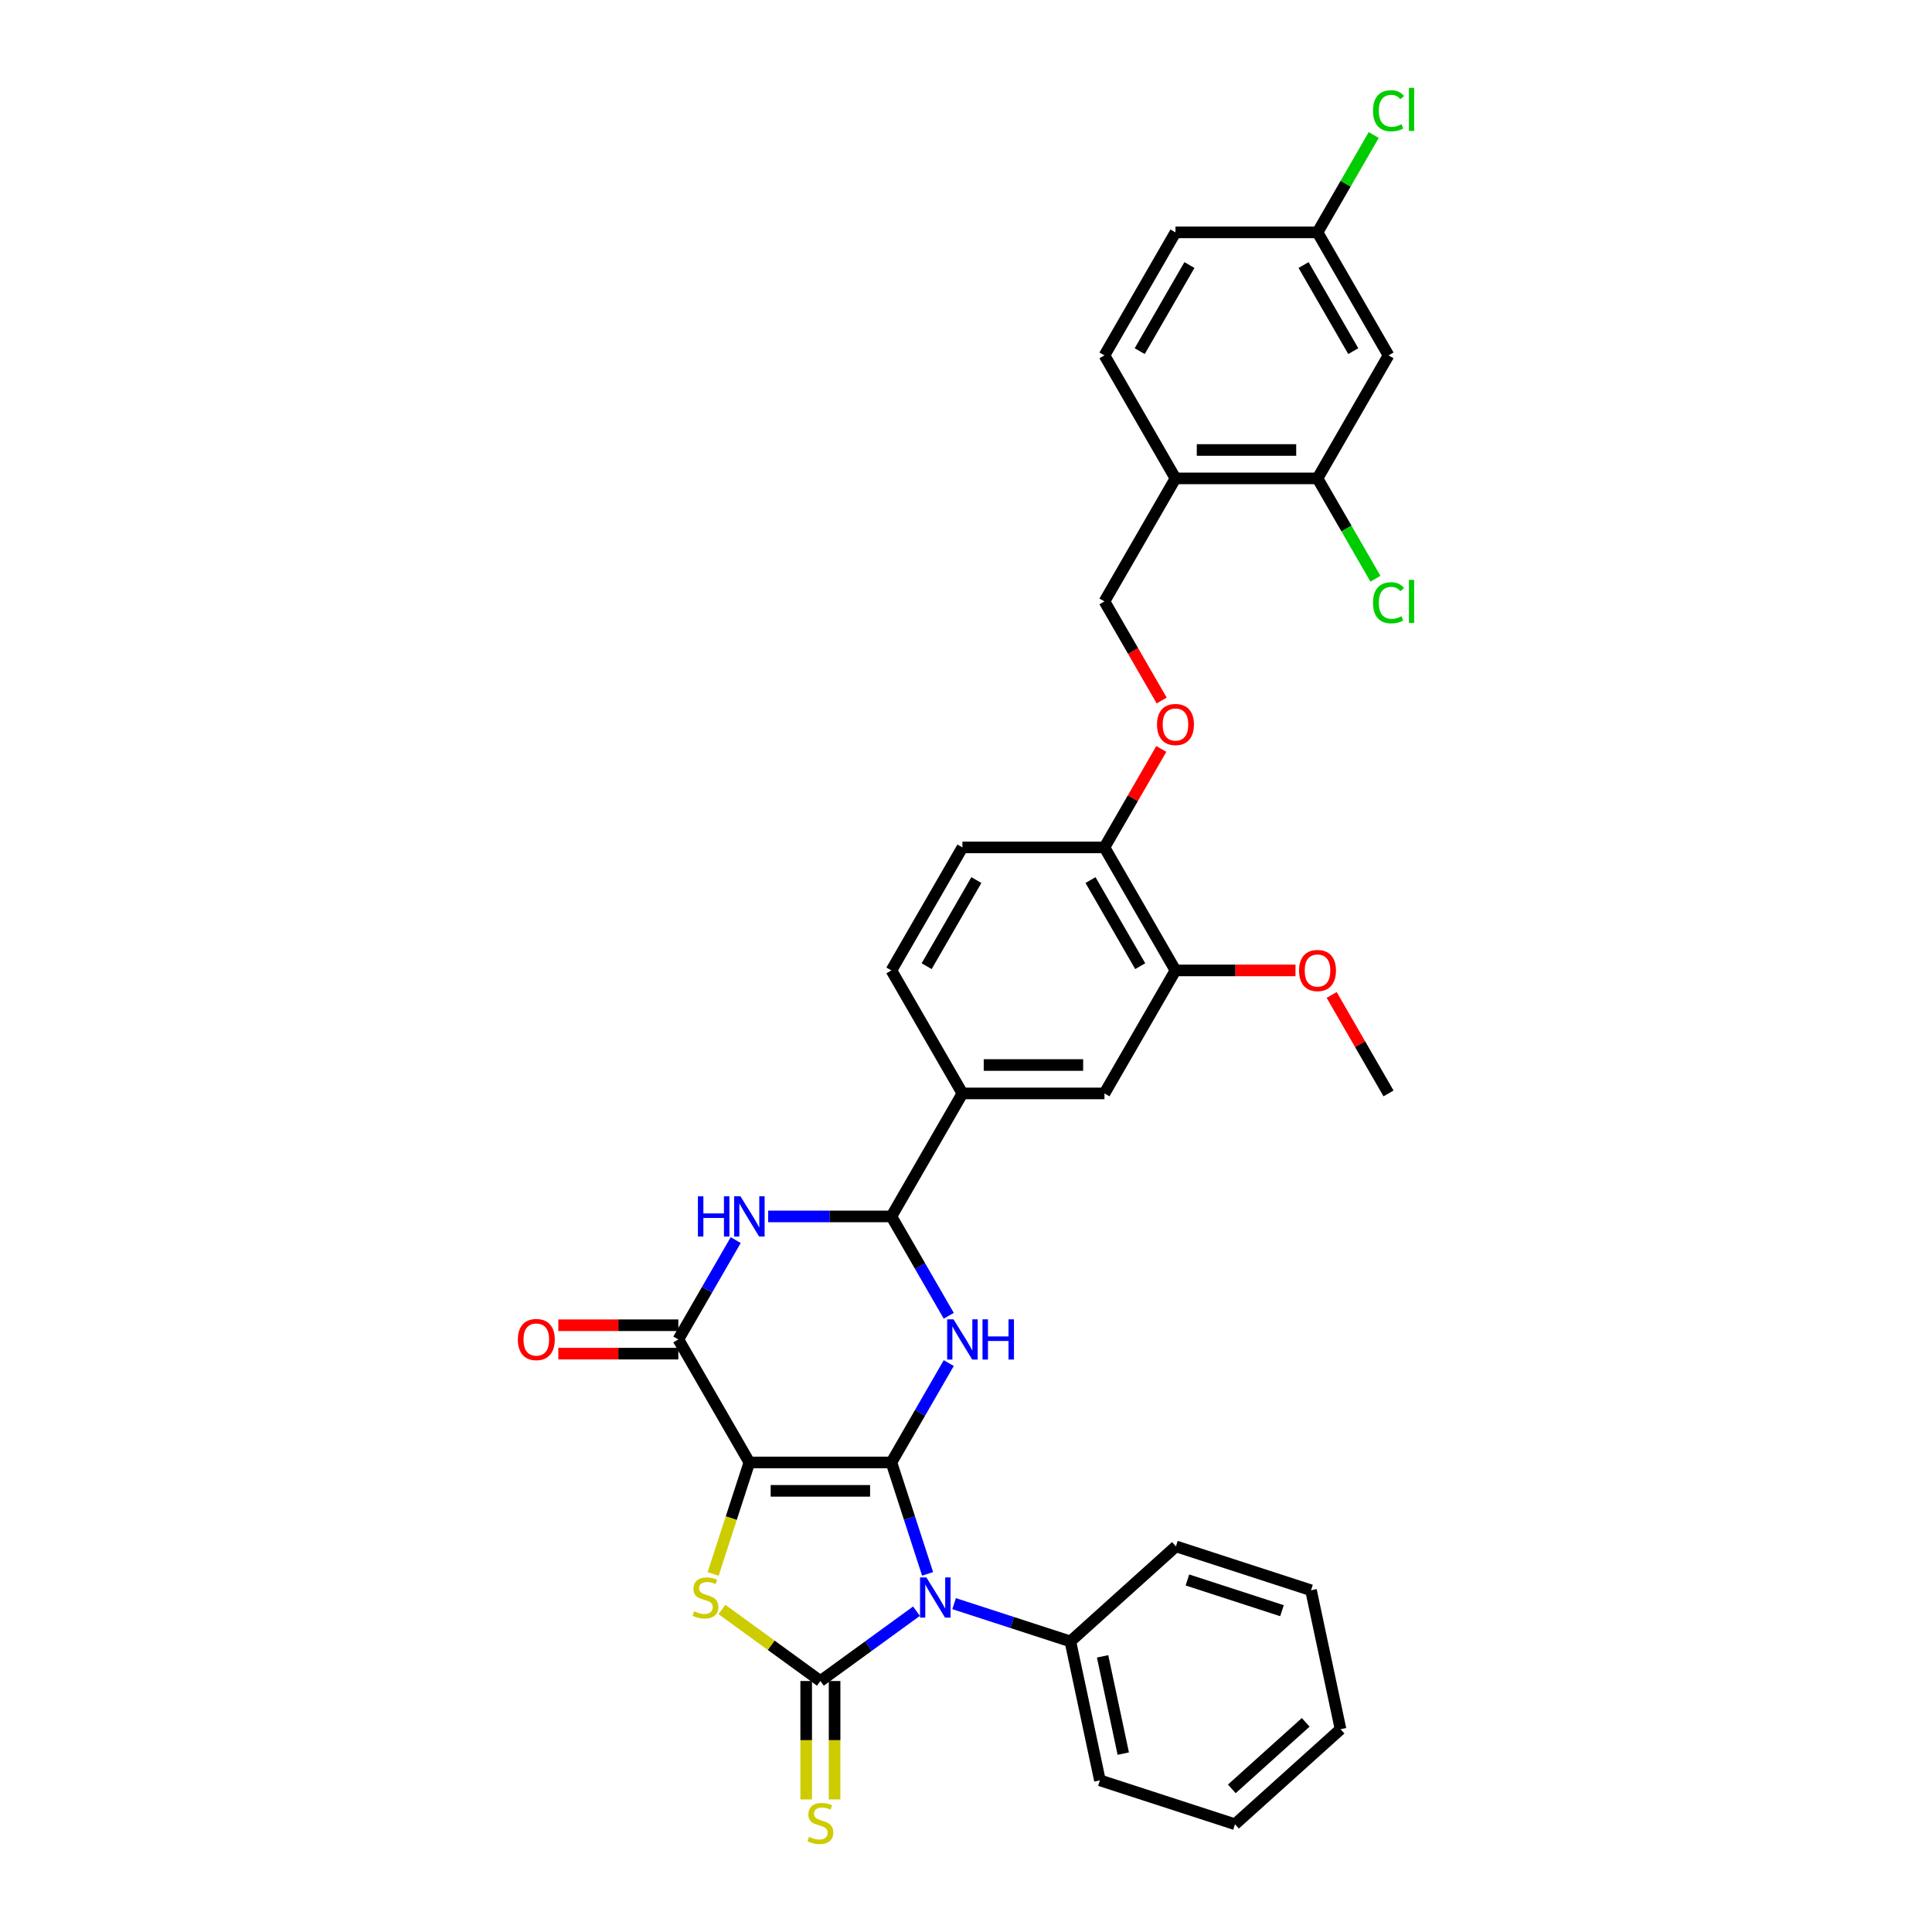 <?xml version='1.0' encoding='iso-8859-1'?>
<svg version='1.1' baseProfile='full'
              xmlns='http://www.w3.org/2000/svg'
                      xmlns:rdkit='http://www.rdkit.org/xml'
                      xmlns:xlink='http://www.w3.org/1999/xlink'
                  xml:space='preserve'
width='1000px' height='1000px' viewBox='0 0 1000 1000'>
<!-- END OF HEADER -->
<rect style='opacity:1.0;fill:#FFFFFF;stroke:none' width='1000' height='1000' x='0' y='0'> </rect>
<path class='bond-0' d='M 461.389,756.958 L 387.872,756.958' style='fill:none;fill-rule:evenodd;stroke:#000000;stroke-width:6px;stroke-linecap:butt;stroke-linejoin:miter;stroke-opacity:1' />
<path class='bond-0' d='M 450.361,771.661 L 398.899,771.661' style='fill:none;fill-rule:evenodd;stroke:#000000;stroke-width:6px;stroke-linecap:butt;stroke-linejoin:miter;stroke-opacity:1' />
<path class='bond-1' d='M 461.389,756.958 L 470.758,785.794' style='fill:none;fill-rule:evenodd;stroke:#000000;stroke-width:6px;stroke-linecap:butt;stroke-linejoin:miter;stroke-opacity:1' />
<path class='bond-1' d='M 470.758,785.794 L 480.127,814.629' style='fill:none;fill-rule:evenodd;stroke:#0000FF;stroke-width:6px;stroke-linecap:butt;stroke-linejoin:miter;stroke-opacity:1' />
<path class='bond-3' d='M 461.389,756.958 L 476.232,731.248' style='fill:none;fill-rule:evenodd;stroke:#000000;stroke-width:6px;stroke-linecap:butt;stroke-linejoin:miter;stroke-opacity:1' />
<path class='bond-3' d='M 476.232,731.248 L 491.076,705.538' style='fill:none;fill-rule:evenodd;stroke:#0000FF;stroke-width:6px;stroke-linecap:butt;stroke-linejoin:miter;stroke-opacity:1' />
<path class='bond-4' d='M 387.872,756.958 L 378.498,785.808' style='fill:none;fill-rule:evenodd;stroke:#000000;stroke-width:6px;stroke-linecap:butt;stroke-linejoin:miter;stroke-opacity:1' />
<path class='bond-4' d='M 378.498,785.808 L 369.124,814.658' style='fill:none;fill-rule:evenodd;stroke:#CCCC00;stroke-width:6px;stroke-linecap:butt;stroke-linejoin:miter;stroke-opacity:1' />
<path class='bond-5' d='M 387.872,756.958 L 351.113,693.29' style='fill:none;fill-rule:evenodd;stroke:#000000;stroke-width:6px;stroke-linecap:butt;stroke-linejoin:miter;stroke-opacity:1' />
<path class='bond-2' d='M 474.373,833.949 L 449.502,852.019' style='fill:none;fill-rule:evenodd;stroke:#0000FF;stroke-width:6px;stroke-linecap:butt;stroke-linejoin:miter;stroke-opacity:1' />
<path class='bond-2' d='M 449.502,852.019 L 424.63,870.089' style='fill:none;fill-rule:evenodd;stroke:#000000;stroke-width:6px;stroke-linecap:butt;stroke-linejoin:miter;stroke-opacity:1' />
<path class='bond-12' d='M 493.841,830.04 L 523.933,839.817' style='fill:none;fill-rule:evenodd;stroke:#0000FF;stroke-width:6px;stroke-linecap:butt;stroke-linejoin:miter;stroke-opacity:1' />
<path class='bond-12' d='M 523.933,839.817 L 554.026,849.595' style='fill:none;fill-rule:evenodd;stroke:#000000;stroke-width:6px;stroke-linecap:butt;stroke-linejoin:miter;stroke-opacity:1' />
<path class='bond-9' d='M 417.279,870.089 L 417.279,900.738' style='fill:none;fill-rule:evenodd;stroke:#000000;stroke-width:6px;stroke-linecap:butt;stroke-linejoin:miter;stroke-opacity:1' />
<path class='bond-9' d='M 417.279,900.738 L 417.279,931.388' style='fill:none;fill-rule:evenodd;stroke:#CCCC00;stroke-width:6px;stroke-linecap:butt;stroke-linejoin:miter;stroke-opacity:1' />
<path class='bond-9' d='M 431.982,870.089 L 431.982,900.738' style='fill:none;fill-rule:evenodd;stroke:#000000;stroke-width:6px;stroke-linecap:butt;stroke-linejoin:miter;stroke-opacity:1' />
<path class='bond-9' d='M 431.982,900.738 L 431.982,931.388' style='fill:none;fill-rule:evenodd;stroke:#CCCC00;stroke-width:6px;stroke-linecap:butt;stroke-linejoin:miter;stroke-opacity:1' />
<path class='bond-34' d='M 424.63,870.089 L 399.149,851.576' style='fill:none;fill-rule:evenodd;stroke:#000000;stroke-width:6px;stroke-linecap:butt;stroke-linejoin:miter;stroke-opacity:1' />
<path class='bond-34' d='M 399.149,851.576 L 373.667,833.062' style='fill:none;fill-rule:evenodd;stroke:#CCCC00;stroke-width:6px;stroke-linecap:butt;stroke-linejoin:miter;stroke-opacity:1' />
<path class='bond-7' d='M 491.076,681.043 L 476.232,655.333' style='fill:none;fill-rule:evenodd;stroke:#0000FF;stroke-width:6px;stroke-linecap:butt;stroke-linejoin:miter;stroke-opacity:1' />
<path class='bond-7' d='M 476.232,655.333 L 461.389,629.623' style='fill:none;fill-rule:evenodd;stroke:#000000;stroke-width:6px;stroke-linecap:butt;stroke-linejoin:miter;stroke-opacity:1' />
<path class='bond-17' d='M 351.113,685.939 L 320.052,685.939' style='fill:none;fill-rule:evenodd;stroke:#000000;stroke-width:6px;stroke-linecap:butt;stroke-linejoin:miter;stroke-opacity:1' />
<path class='bond-17' d='M 320.052,685.939 L 288.991,685.939' style='fill:none;fill-rule:evenodd;stroke:#FF0000;stroke-width:6px;stroke-linecap:butt;stroke-linejoin:miter;stroke-opacity:1' />
<path class='bond-17' d='M 351.113,700.642 L 320.052,700.642' style='fill:none;fill-rule:evenodd;stroke:#000000;stroke-width:6px;stroke-linecap:butt;stroke-linejoin:miter;stroke-opacity:1' />
<path class='bond-17' d='M 320.052,700.642 L 288.991,700.642' style='fill:none;fill-rule:evenodd;stroke:#FF0000;stroke-width:6px;stroke-linecap:butt;stroke-linejoin:miter;stroke-opacity:1' />
<path class='bond-35' d='M 351.113,693.29 L 365.957,667.581' style='fill:none;fill-rule:evenodd;stroke:#000000;stroke-width:6px;stroke-linecap:butt;stroke-linejoin:miter;stroke-opacity:1' />
<path class='bond-35' d='M 365.957,667.581 L 380.801,641.871' style='fill:none;fill-rule:evenodd;stroke:#0000FF;stroke-width:6px;stroke-linecap:butt;stroke-linejoin:miter;stroke-opacity:1' />
<path class='bond-6' d='M 397.606,629.623 L 429.497,629.623' style='fill:none;fill-rule:evenodd;stroke:#0000FF;stroke-width:6px;stroke-linecap:butt;stroke-linejoin:miter;stroke-opacity:1' />
<path class='bond-6' d='M 429.497,629.623 L 461.389,629.623' style='fill:none;fill-rule:evenodd;stroke:#000000;stroke-width:6px;stroke-linecap:butt;stroke-linejoin:miter;stroke-opacity:1' />
<path class='bond-8' d='M 461.389,629.623 L 498.147,565.955' style='fill:none;fill-rule:evenodd;stroke:#000000;stroke-width:6px;stroke-linecap:butt;stroke-linejoin:miter;stroke-opacity:1' />
<path class='bond-13' d='M 498.147,565.955 L 571.664,565.955' style='fill:none;fill-rule:evenodd;stroke:#000000;stroke-width:6px;stroke-linecap:butt;stroke-linejoin:miter;stroke-opacity:1' />
<path class='bond-13' d='M 509.175,551.252 L 560.637,551.252' style='fill:none;fill-rule:evenodd;stroke:#000000;stroke-width:6px;stroke-linecap:butt;stroke-linejoin:miter;stroke-opacity:1' />
<path class='bond-20' d='M 498.147,565.955 L 461.389,502.288' style='fill:none;fill-rule:evenodd;stroke:#000000;stroke-width:6px;stroke-linecap:butt;stroke-linejoin:miter;stroke-opacity:1' />
<path class='bond-10' d='M 681.94,247.617 L 608.423,247.617' style='fill:none;fill-rule:evenodd;stroke:#000000;stroke-width:6px;stroke-linecap:butt;stroke-linejoin:miter;stroke-opacity:1' />
<path class='bond-10' d='M 670.912,232.914 L 619.45,232.914' style='fill:none;fill-rule:evenodd;stroke:#000000;stroke-width:6px;stroke-linecap:butt;stroke-linejoin:miter;stroke-opacity:1' />
<path class='bond-15' d='M 681.94,247.617 L 718.698,183.95' style='fill:none;fill-rule:evenodd;stroke:#000000;stroke-width:6px;stroke-linecap:butt;stroke-linejoin:miter;stroke-opacity:1' />
<path class='bond-24' d='M 681.94,247.617 L 696.932,273.584' style='fill:none;fill-rule:evenodd;stroke:#000000;stroke-width:6px;stroke-linecap:butt;stroke-linejoin:miter;stroke-opacity:1' />
<path class='bond-24' d='M 696.932,273.584 L 711.924,299.552' style='fill:none;fill-rule:evenodd;stroke:#00CC00;stroke-width:6px;stroke-linecap:butt;stroke-linejoin:miter;stroke-opacity:1' />
<path class='bond-11' d='M 608.423,247.617 L 571.664,311.285' style='fill:none;fill-rule:evenodd;stroke:#000000;stroke-width:6px;stroke-linecap:butt;stroke-linejoin:miter;stroke-opacity:1' />
<path class='bond-21' d='M 608.423,247.617 L 571.664,183.95' style='fill:none;fill-rule:evenodd;stroke:#000000;stroke-width:6px;stroke-linecap:butt;stroke-linejoin:miter;stroke-opacity:1' />
<path class='bond-28' d='M 554.026,849.595 L 569.311,921.505' style='fill:none;fill-rule:evenodd;stroke:#000000;stroke-width:6px;stroke-linecap:butt;stroke-linejoin:miter;stroke-opacity:1' />
<path class='bond-28' d='M 570.701,857.324 L 581.4,907.662' style='fill:none;fill-rule:evenodd;stroke:#000000;stroke-width:6px;stroke-linecap:butt;stroke-linejoin:miter;stroke-opacity:1' />
<path class='bond-29' d='M 554.026,849.595 L 608.659,800.402' style='fill:none;fill-rule:evenodd;stroke:#000000;stroke-width:6px;stroke-linecap:butt;stroke-linejoin:miter;stroke-opacity:1' />
<path class='bond-14' d='M 571.664,565.955 L 608.423,502.288' style='fill:none;fill-rule:evenodd;stroke:#000000;stroke-width:6px;stroke-linecap:butt;stroke-linejoin:miter;stroke-opacity:1' />
<path class='bond-26' d='M 608.423,502.288 L 639.484,502.288' style='fill:none;fill-rule:evenodd;stroke:#000000;stroke-width:6px;stroke-linecap:butt;stroke-linejoin:miter;stroke-opacity:1' />
<path class='bond-26' d='M 639.484,502.288 L 670.545,502.288' style='fill:none;fill-rule:evenodd;stroke:#FF0000;stroke-width:6px;stroke-linecap:butt;stroke-linejoin:miter;stroke-opacity:1' />
<path class='bond-37' d='M 608.423,502.288 L 571.664,438.62' style='fill:none;fill-rule:evenodd;stroke:#000000;stroke-width:6px;stroke-linecap:butt;stroke-linejoin:miter;stroke-opacity:1' />
<path class='bond-37' d='M 590.176,500.089 L 564.445,455.522' style='fill:none;fill-rule:evenodd;stroke:#000000;stroke-width:6px;stroke-linecap:butt;stroke-linejoin:miter;stroke-opacity:1' />
<path class='bond-38' d='M 718.698,183.95 L 681.94,120.282' style='fill:none;fill-rule:evenodd;stroke:#000000;stroke-width:6px;stroke-linecap:butt;stroke-linejoin:miter;stroke-opacity:1' />
<path class='bond-38' d='M 700.451,181.751 L 674.72,137.184' style='fill:none;fill-rule:evenodd;stroke:#000000;stroke-width:6px;stroke-linecap:butt;stroke-linejoin:miter;stroke-opacity:1' />
<path class='bond-16' d='M 571.664,438.62 L 498.147,438.62' style='fill:none;fill-rule:evenodd;stroke:#000000;stroke-width:6px;stroke-linecap:butt;stroke-linejoin:miter;stroke-opacity:1' />
<path class='bond-18' d='M 571.664,438.62 L 586.381,413.131' style='fill:none;fill-rule:evenodd;stroke:#000000;stroke-width:6px;stroke-linecap:butt;stroke-linejoin:miter;stroke-opacity:1' />
<path class='bond-18' d='M 586.381,413.131 L 601.097,387.641' style='fill:none;fill-rule:evenodd;stroke:#FF0000;stroke-width:6px;stroke-linecap:butt;stroke-linejoin:miter;stroke-opacity:1' />
<path class='bond-19' d='M 601.284,362.587 L 586.474,336.936' style='fill:none;fill-rule:evenodd;stroke:#FF0000;stroke-width:6px;stroke-linecap:butt;stroke-linejoin:miter;stroke-opacity:1' />
<path class='bond-19' d='M 586.474,336.936 L 571.664,311.285' style='fill:none;fill-rule:evenodd;stroke:#000000;stroke-width:6px;stroke-linecap:butt;stroke-linejoin:miter;stroke-opacity:1' />
<path class='bond-22' d='M 461.389,502.288 L 498.147,438.62' style='fill:none;fill-rule:evenodd;stroke:#000000;stroke-width:6px;stroke-linecap:butt;stroke-linejoin:miter;stroke-opacity:1' />
<path class='bond-22' d='M 479.636,500.089 L 505.367,455.522' style='fill:none;fill-rule:evenodd;stroke:#000000;stroke-width:6px;stroke-linecap:butt;stroke-linejoin:miter;stroke-opacity:1' />
<path class='bond-25' d='M 571.664,183.95 L 608.423,120.282' style='fill:none;fill-rule:evenodd;stroke:#000000;stroke-width:6px;stroke-linecap:butt;stroke-linejoin:miter;stroke-opacity:1' />
<path class='bond-25' d='M 589.912,181.751 L 615.643,137.184' style='fill:none;fill-rule:evenodd;stroke:#000000;stroke-width:6px;stroke-linecap:butt;stroke-linejoin:miter;stroke-opacity:1' />
<path class='bond-23' d='M 681.94,120.282 L 608.423,120.282' style='fill:none;fill-rule:evenodd;stroke:#000000;stroke-width:6px;stroke-linecap:butt;stroke-linejoin:miter;stroke-opacity:1' />
<path class='bond-27' d='M 681.94,120.282 L 696.491,95.079' style='fill:none;fill-rule:evenodd;stroke:#000000;stroke-width:6px;stroke-linecap:butt;stroke-linejoin:miter;stroke-opacity:1' />
<path class='bond-27' d='M 696.491,95.079 L 711.041,69.877' style='fill:none;fill-rule:evenodd;stroke:#00CC00;stroke-width:6px;stroke-linecap:butt;stroke-linejoin:miter;stroke-opacity:1' />
<path class='bond-30' d='M 689.266,514.977 L 703.982,540.466' style='fill:none;fill-rule:evenodd;stroke:#FF0000;stroke-width:6px;stroke-linecap:butt;stroke-linejoin:miter;stroke-opacity:1' />
<path class='bond-30' d='M 703.982,540.466 L 718.698,565.955' style='fill:none;fill-rule:evenodd;stroke:#000000;stroke-width:6px;stroke-linecap:butt;stroke-linejoin:miter;stroke-opacity:1' />
<path class='bond-32' d='M 569.311,921.505 L 639.23,944.223' style='fill:none;fill-rule:evenodd;stroke:#000000;stroke-width:6px;stroke-linecap:butt;stroke-linejoin:miter;stroke-opacity:1' />
<path class='bond-31' d='M 608.659,800.402 L 678.578,823.12' style='fill:none;fill-rule:evenodd;stroke:#000000;stroke-width:6px;stroke-linecap:butt;stroke-linejoin:miter;stroke-opacity:1' />
<path class='bond-31' d='M 614.604,817.794 L 663.547,833.696' style='fill:none;fill-rule:evenodd;stroke:#000000;stroke-width:6px;stroke-linecap:butt;stroke-linejoin:miter;stroke-opacity:1' />
<path class='bond-33' d='M 678.578,823.12 L 693.863,895.031' style='fill:none;fill-rule:evenodd;stroke:#000000;stroke-width:6px;stroke-linecap:butt;stroke-linejoin:miter;stroke-opacity:1' />
<path class='bond-36' d='M 639.23,944.223 L 693.863,895.031' style='fill:none;fill-rule:evenodd;stroke:#000000;stroke-width:6px;stroke-linecap:butt;stroke-linejoin:miter;stroke-opacity:1' />
<path class='bond-36' d='M 637.586,925.918 L 675.83,891.483' style='fill:none;fill-rule:evenodd;stroke:#000000;stroke-width:6px;stroke-linecap:butt;stroke-linejoin:miter;stroke-opacity:1' />
<path  class='atom-2' d='M 479.505 816.467
L 486.327 827.494
Q 487.003 828.582, 488.091 830.553
Q 489.18 832.523, 489.238 832.641
L 489.238 816.467
L 492.003 816.467
L 492.003 837.287
L 489.15 837.287
L 481.828 825.23
Q 480.975 823.819, 480.063 822.201
Q 479.181 820.584, 478.917 820.084
L 478.917 837.287
L 476.211 837.287
L 476.211 816.467
L 479.505 816.467
' fill='#0000FF'/>
<path  class='atom-4' d='M 493.545 682.88
L 500.368 693.908
Q 501.044 694.996, 502.132 696.966
Q 503.22 698.937, 503.279 699.054
L 503.279 682.88
L 506.043 682.88
L 506.043 703.7
L 503.191 703.7
L 495.868 691.644
Q 495.016 690.232, 494.104 688.615
Q 493.222 686.997, 492.957 686.497
L 492.957 703.7
L 490.252 703.7
L 490.252 682.88
L 493.545 682.88
' fill='#0000FF'/>
<path  class='atom-4' d='M 508.543 682.88
L 511.366 682.88
L 511.366 691.732
L 522.011 691.732
L 522.011 682.88
L 524.834 682.88
L 524.834 703.7
L 522.011 703.7
L 522.011 694.084
L 511.366 694.084
L 511.366 703.7
L 508.543 703.7
L 508.543 682.88
' fill='#0000FF'/>
<path  class='atom-5' d='M 359.272 834.023
Q 359.508 834.111, 360.478 834.523
Q 361.449 834.934, 362.507 835.199
Q 363.595 835.434, 364.654 835.434
Q 366.624 835.434, 367.771 834.493
Q 368.918 833.523, 368.918 831.847
Q 368.918 830.7, 368.33 829.994
Q 367.771 829.288, 366.889 828.906
Q 366.007 828.524, 364.536 828.083
Q 362.684 827.524, 361.566 826.995
Q 360.478 826.465, 359.684 825.348
Q 358.92 824.23, 358.92 822.348
Q 358.92 819.731, 360.684 818.114
Q 362.478 816.496, 366.007 816.496
Q 368.418 816.496, 371.153 817.643
L 370.476 819.907
Q 367.977 818.878, 366.095 818.878
Q 364.066 818.878, 362.948 819.731
Q 361.831 820.554, 361.86 821.995
Q 361.86 823.113, 362.419 823.789
Q 363.007 824.466, 363.831 824.848
Q 364.683 825.23, 366.095 825.671
Q 367.977 826.259, 369.094 826.847
Q 370.212 827.436, 371.006 828.641
Q 371.829 829.818, 371.829 831.847
Q 371.829 834.729, 369.888 836.287
Q 367.977 837.816, 364.772 837.816
Q 362.919 837.816, 361.507 837.405
Q 360.125 837.022, 358.478 836.346
L 359.272 834.023
' fill='#CCCC00'/>
<path  class='atom-7' d='M 361.244 619.213
L 364.067 619.213
L 364.067 628.064
L 374.712 628.064
L 374.712 619.213
L 377.535 619.213
L 377.535 640.033
L 374.712 640.033
L 374.712 630.417
L 364.067 630.417
L 364.067 640.033
L 361.244 640.033
L 361.244 619.213
' fill='#0000FF'/>
<path  class='atom-7' d='M 383.27 619.213
L 390.092 630.24
Q 390.768 631.328, 391.856 633.299
Q 392.945 635.269, 393.003 635.387
L 393.003 619.213
L 395.768 619.213
L 395.768 640.033
L 392.915 640.033
L 385.593 627.976
Q 384.74 626.565, 383.828 624.947
Q 382.946 623.33, 382.682 622.83
L 382.682 640.033
L 379.976 640.033
L 379.976 619.213
L 383.27 619.213
' fill='#0000FF'/>
<path  class='atom-10' d='M 418.749 950.752
Q 418.984 950.84, 419.955 951.252
Q 420.925 951.664, 421.984 951.928
Q 423.072 952.164, 424.13 952.164
Q 426.101 952.164, 427.248 951.222
Q 428.394 950.252, 428.394 948.576
Q 428.394 947.429, 427.806 946.723
Q 427.248 946.017, 426.365 945.635
Q 425.483 945.253, 424.013 944.812
Q 422.16 944.253, 421.043 943.724
Q 419.955 943.194, 419.161 942.077
Q 418.396 940.96, 418.396 939.077
Q 418.396 936.46, 420.161 934.843
Q 421.954 933.226, 425.483 933.226
Q 427.895 933.226, 430.629 934.372
L 429.953 936.637
Q 427.453 935.607, 425.571 935.607
Q 423.542 935.607, 422.425 936.46
Q 421.307 937.284, 421.337 938.725
Q 421.337 939.842, 421.896 940.518
Q 422.484 941.195, 423.307 941.577
Q 424.16 941.959, 425.571 942.4
Q 427.453 942.989, 428.571 943.577
Q 429.688 944.165, 430.482 945.371
Q 431.306 946.547, 431.306 948.576
Q 431.306 951.458, 429.365 953.016
Q 427.453 954.545, 424.248 954.545
Q 422.395 954.545, 420.984 954.134
Q 419.602 953.751, 417.955 953.075
L 418.749 950.752
' fill='#CCCC00'/>
<path  class='atom-18' d='M 268.039 693.349
Q 268.039 688.35, 270.509 685.556
Q 272.979 682.763, 277.596 682.763
Q 282.213 682.763, 284.683 685.556
Q 287.154 688.35, 287.154 693.349
Q 287.154 698.407, 284.654 701.289
Q 282.154 704.142, 277.596 704.142
Q 273.009 704.142, 270.509 701.289
Q 268.039 698.437, 268.039 693.349
M 277.596 701.789
Q 280.772 701.789, 282.478 699.672
Q 284.213 697.525, 284.213 693.349
Q 284.213 689.262, 282.478 687.203
Q 280.772 685.115, 277.596 685.115
Q 274.42 685.115, 272.685 687.174
Q 270.98 689.232, 270.98 693.349
Q 270.98 697.554, 272.685 699.672
Q 274.42 701.789, 277.596 701.789
' fill='#FF0000'/>
<path  class='atom-19' d='M 598.866 375.011
Q 598.866 370.012, 601.336 367.218
Q 603.806 364.425, 608.423 364.425
Q 613.04 364.425, 615.51 367.218
Q 617.98 370.012, 617.98 375.011
Q 617.98 380.069, 615.481 382.951
Q 612.981 385.804, 608.423 385.804
Q 603.835 385.804, 601.336 382.951
Q 598.866 380.099, 598.866 375.011
M 608.423 383.451
Q 611.599 383.451, 613.304 381.334
Q 615.039 379.187, 615.039 375.011
Q 615.039 370.924, 613.304 368.865
Q 611.599 366.777, 608.423 366.777
Q 605.247 366.777, 603.512 368.836
Q 601.806 370.894, 601.806 375.011
Q 601.806 379.216, 603.512 381.334
Q 605.247 383.451, 608.423 383.451
' fill='#FF0000'/>
<path  class='atom-25' d='M 710.67 312.005
Q 710.67 306.83, 713.082 304.124
Q 715.522 301.389, 720.139 301.389
Q 724.433 301.389, 726.726 304.418
L 724.786 306.006
Q 723.109 303.801, 720.139 303.801
Q 716.993 303.801, 715.317 305.918
Q 713.67 308.006, 713.67 312.005
Q 713.67 316.122, 715.375 318.24
Q 717.11 320.357, 720.463 320.357
Q 722.757 320.357, 725.433 318.975
L 726.256 321.18
Q 725.168 321.886, 723.521 322.298
Q 721.874 322.709, 720.051 322.709
Q 715.522 322.709, 713.082 319.945
Q 710.67 317.181, 710.67 312.005
' fill='#00CC00'/>
<path  class='atom-25' d='M 729.255 300.125
L 731.961 300.125
L 731.961 322.445
L 729.255 322.445
L 729.255 300.125
' fill='#00CC00'/>
<path  class='atom-27' d='M 672.383 502.346
Q 672.383 497.347, 674.853 494.554
Q 677.323 491.76, 681.94 491.76
Q 686.557 491.76, 689.027 494.554
Q 691.497 497.347, 691.497 502.346
Q 691.497 507.404, 688.998 510.286
Q 686.498 513.139, 681.94 513.139
Q 677.352 513.139, 674.853 510.286
Q 672.383 507.434, 672.383 502.346
M 681.94 510.786
Q 685.116 510.786, 686.821 508.669
Q 688.556 506.522, 688.556 502.346
Q 688.556 498.259, 686.821 496.2
Q 685.116 494.113, 681.94 494.113
Q 678.764 494.113, 677.029 496.171
Q 675.323 498.23, 675.323 502.346
Q 675.323 506.552, 677.029 508.669
Q 678.764 510.786, 681.94 510.786
' fill='#FF0000'/>
<path  class='atom-28' d='M 710.67 57.335
Q 710.67 52.159, 713.082 49.454
Q 715.522 46.719, 720.139 46.719
Q 724.433 46.719, 726.726 49.748
L 724.786 51.336
Q 723.109 49.13, 720.139 49.13
Q 716.993 49.13, 715.317 51.248
Q 713.67 53.336, 713.67 57.335
Q 713.67 61.452, 715.375 63.569
Q 717.11 65.686, 720.463 65.686
Q 722.757 65.686, 725.433 64.304
L 726.256 66.51
Q 725.168 67.216, 723.521 67.627
Q 721.874 68.039, 720.051 68.039
Q 715.522 68.039, 713.082 65.275
Q 710.67 62.511, 710.67 57.335
' fill='#00CC00'/>
<path  class='atom-28' d='M 729.255 45.455
L 731.961 45.455
L 731.961 67.774
L 729.255 67.774
L 729.255 45.455
' fill='#00CC00'/>
</svg>
